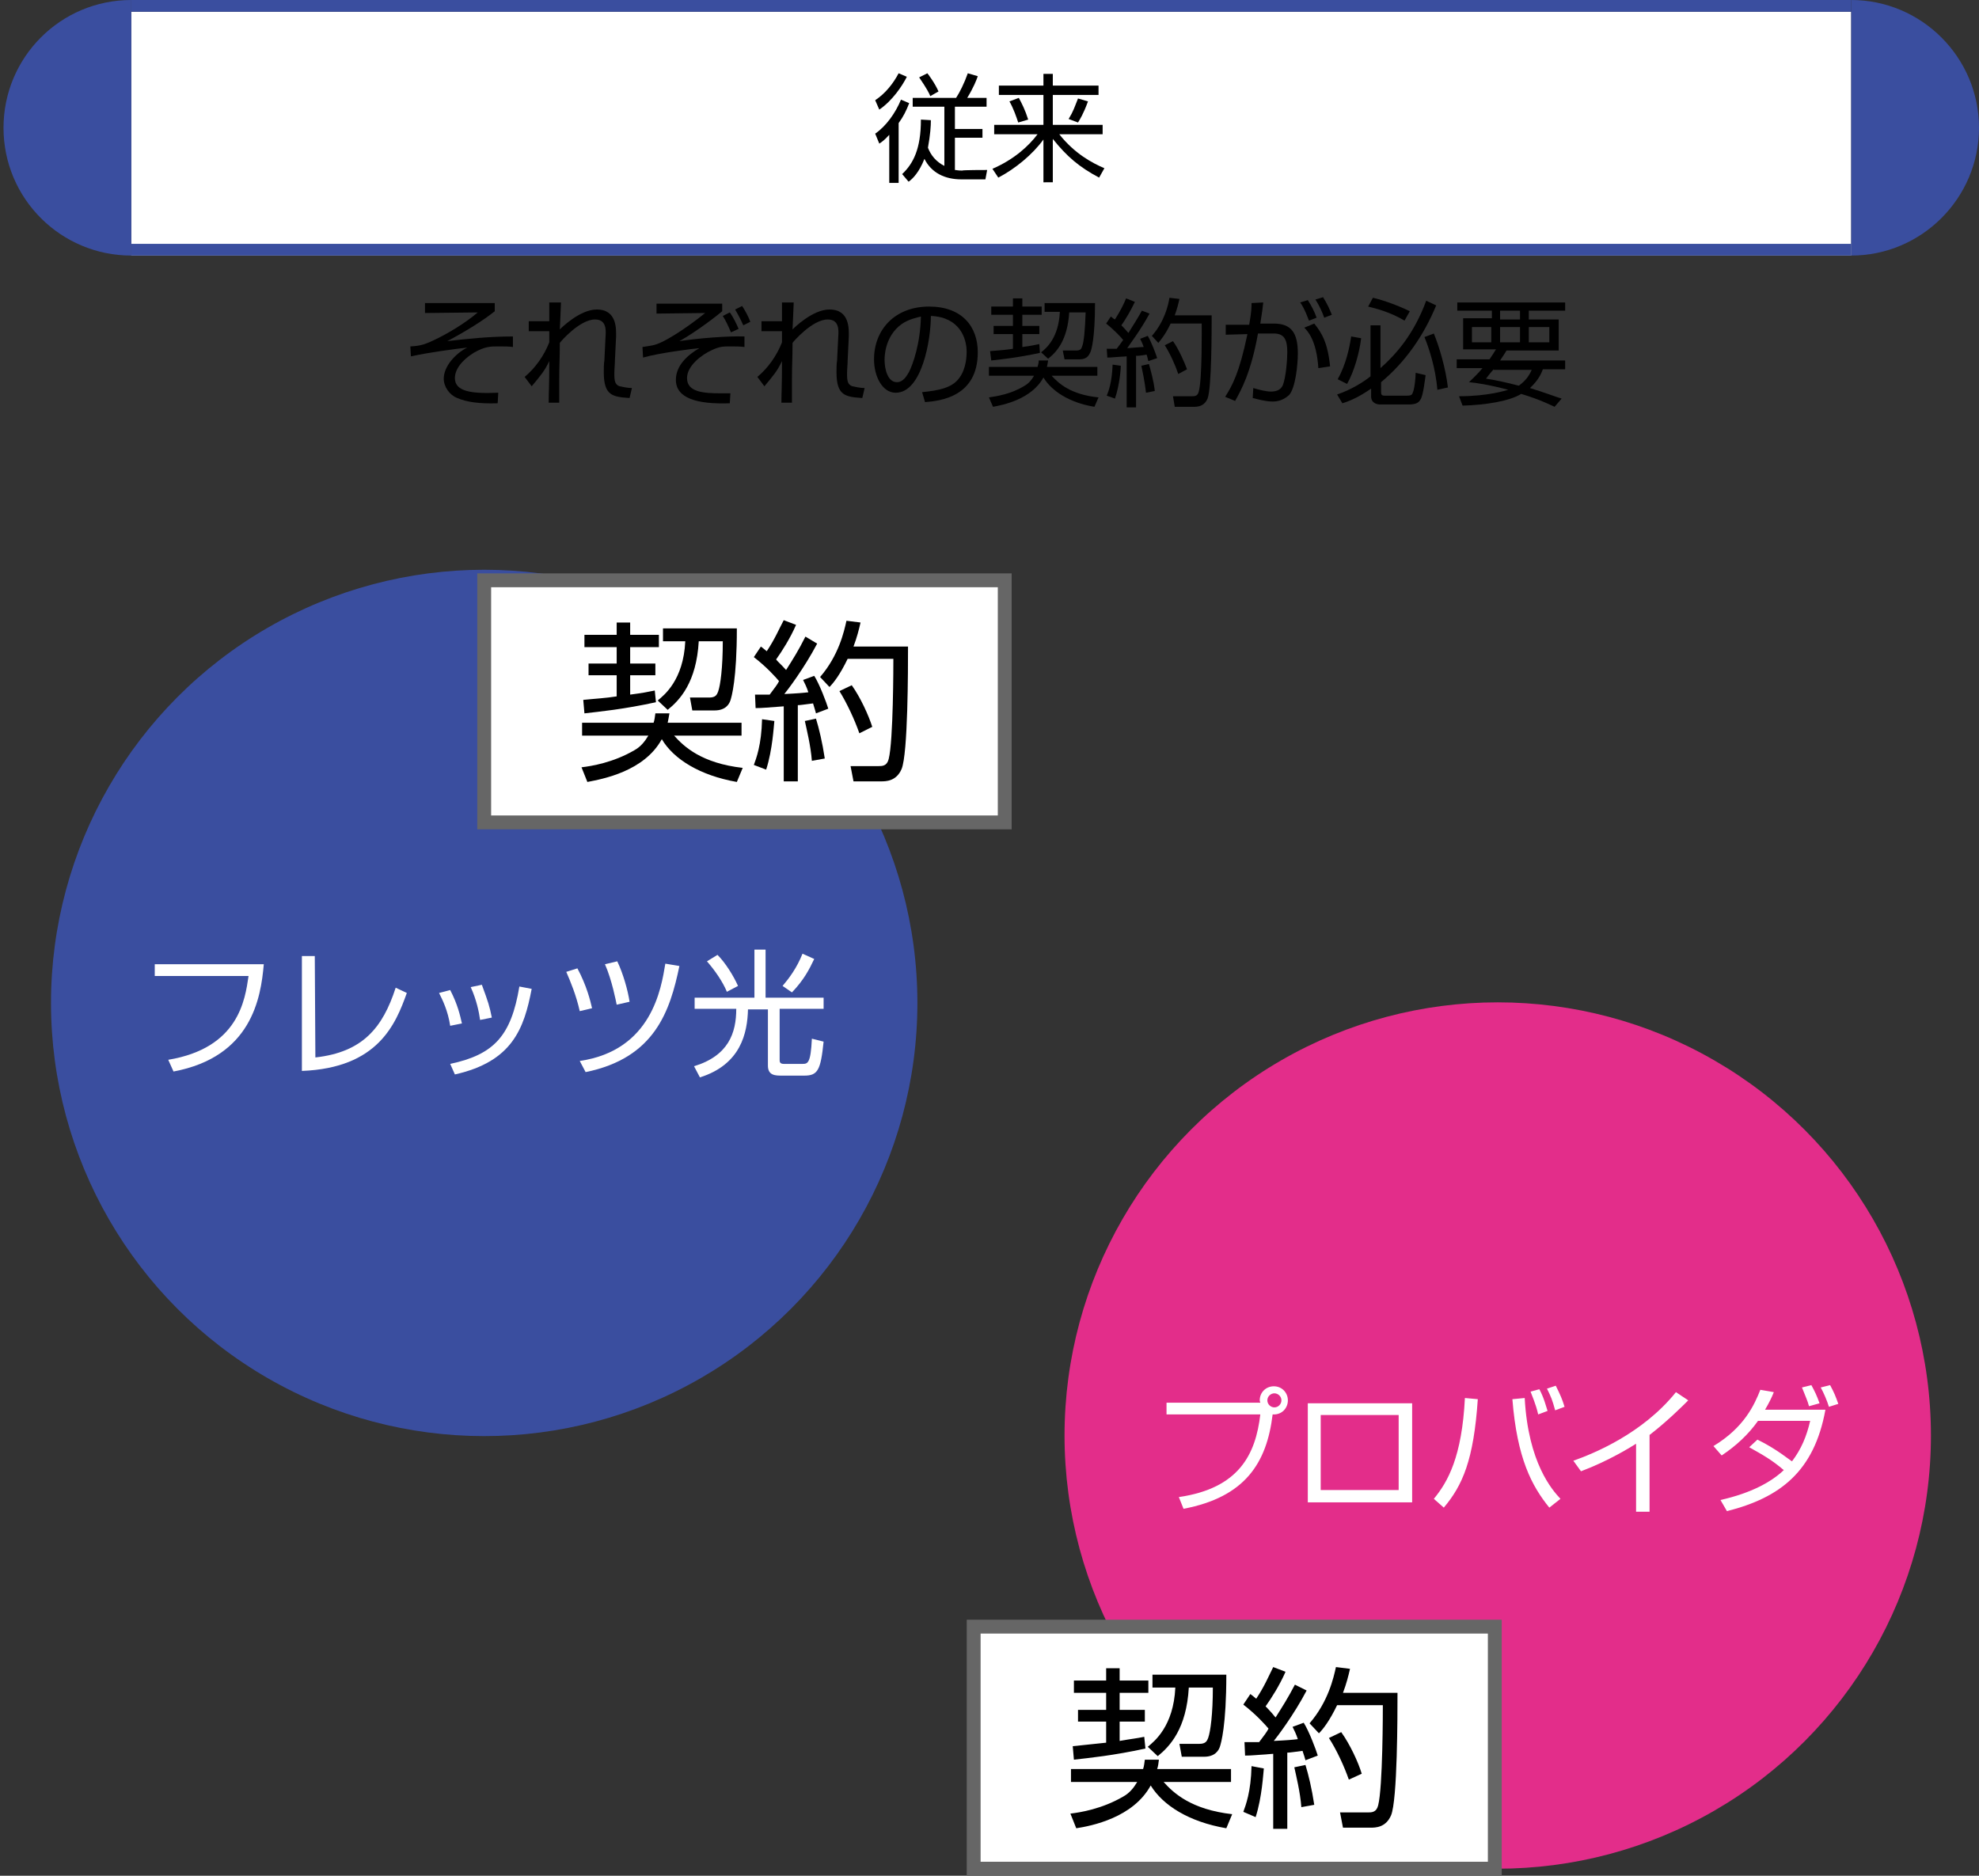 <?xml version="1.0" encoding="utf-8"?>
<!-- Generator: Adobe Illustrator 26.0.2, SVG Export Plug-In . SVG Version: 6.00 Build 0)  -->
<svg version="1.1" id="レイヤー_1" xmlns="http://www.w3.org/2000/svg" xmlns:xlink="http://www.w3.org/1999/xlink" x="0px"
	 y="0px" viewBox="0 0 337.6 320" style="enable-background:new 0 0 337.6 320;" xml:space="preserve">
<rect x="0" y="0" width="337.6" height="320" fill="#333333" stroke="none"/>
<style type="text/css">
	.st0{fill:#FFFFFF;}
	.st1{fill:#3A4E9F;}
	.st2{fill-rule:evenodd;clip-rule:evenodd;fill:#3A4E9F;}
	.st3{fill-rule:evenodd;clip-rule:evenodd;fill:#E32D8A;}
	.st4{fill:#FFFFFF;stroke:#666666;stroke-width:2.365;stroke-miterlimit:10;}
	.st5{enable-background:new    ;}
</style>
<g>
	<rect x="22.4" y="2" class="st0" width="293.4" height="41.6"/>
	<g>
		<path class="st1" d="M0.6,21.8c0,12.1,9.8,21.8,21.8,21.8V0C10.3,0,0.6,9.8,0.6,21.8z"/>
		<path class="st1" d="M315.8,0v43.6c12,0,21.8-9.8,21.8-21.8S327.8,0,315.8,0z"/>
		<rect x="22.4" y="0" class="st1" width="293.4" height="2"/>
		<rect x="22.4" y="41.6" class="st1" width="293.4" height="2"/>
	</g>
	<g>
		<g>
			<path d="M154.7,13.1c-0.8,1.6-2.5,4.1-4.7,5.6l-0.7-1.6c1.8-1.2,3.1-2.9,4-4.6L154.7,13.1z M149.3,22.8c1.9-1.3,3.5-3.6,4.4-5.8
				l1.4,0.6c-0.5,1.3-1,2.3-1.8,3.4v10.2h-1.6V23c-0.9,1-1.4,1.3-1.7,1.5L149.3,22.8z M168.4,29l-0.3,1.6H164
				c-2.8,0-5.1-1.1-6.3-3.5c-0.9,2.3-2,3.4-2.7,3.9l-1.1-1.3c1.9-1.8,3.2-4.3,3.2-9.3l1.7,0.1c0,1-0.1,2.5-0.5,4.7
				c0.5,1.3,1.4,2.4,2.8,3.1V18.2h-5.4v-1.5h7.4c0.6-0.9,1.4-2.5,2-4.2l1.7,0.5c-0.2,0.6-0.7,1.9-1.8,3.7h3.3v1.5h-5.4V22h4.7v1.5
				h-4.7V29c0.3,0,0.4,0.1,1.3,0.1C164,29,168.4,29,168.4,29z M158.7,16.4c-0.2-0.5-0.6-1.3-1.9-3.2l1.4-0.7
				c0.1,0.1,1.3,1.7,1.9,3.1L158.7,16.4z"/>
			<path d="M178,14.6v-2h1.6v2h7.8v1.6h-7.8v5.1h8.5v1.6h-7.4c2.6,3.3,5.6,4.9,7.7,5.8l-0.9,1.6c-3.4-1.8-5.5-3.6-7.9-6.6v7.4H178
				v-7.3c-1.8,2.5-4.8,5-7.7,6.5l-1-1.5c3.7-1.6,6.2-3.9,7.7-5.9h-7.4v-1.6h8.4v-5.1h-7.6v-1.6C170.3,14.6,178,14.6,178,14.6z
				 M173.7,20.9c-0.3-0.9-0.8-2.4-1.5-3.6l1.6-0.6c0.5,0.9,1.1,2.1,1.6,3.7L173.7,20.9z M182.3,20.3c0.8-1.3,1-2,1.6-3.5l1.7,0.5
				c-0.8,2.2-1.4,3.1-1.7,3.6L182.3,20.3z"/>
		</g>
	</g>
</g>
<g>
	<g>
		<circle class="st2" cx="82.6" cy="171.1" r="73.9"/>
		<g>
			<g>
				<path class="st0" d="M45,164.5c-0.5,5.8-2.1,15.8-15.4,18.3l-0.9-2c12-2,13.1-10.2,13.7-14.3h-16v-2H45z"/>
				<path class="st0" d="M53.8,180.4c8.1-0.9,11.5-5.1,13.7-11.9l1.9,0.9c-1.9,5.3-4.9,12.8-17.9,13.3v-19.6h2.2L53.8,180.4
					L53.8,180.4L53.8,180.4z"/>
				<path class="st0" d="M76.8,175c-0.4-2.6-1.3-4.4-1.9-5.6l1.9-0.5c1.3,2.5,1.7,4.4,2,5.7L76.8,175z M76.8,181.5
					c7.5-1.6,10.4-4.8,11.8-13.2l2.1,0.4c-1.3,6.8-3.3,12.4-13.1,14.6L76.8,181.5z M81.9,174c-0.2-1.4-0.6-3.4-1.6-5.6l1.9-0.4
					c1.1,3,1.3,3.6,1.7,5.6L81.9,174z"/>
				<path class="st0" d="M98.9,172.5c-0.6-2.7-1.6-5.1-2.3-6.7l1.9-0.6c1.6,3,2.2,5.5,2.5,6.8L98.9,172.5z M98.9,181
					c12.3-1.8,13.9-12.4,14.6-16.6l2.4,0.4c-1.6,7.7-4.2,15.7-16,18.1L98.9,181z M105.2,171.4c-0.1-0.5-0.8-4.2-2-6.9l2.1-0.5
					c1,2.1,1.8,4.9,2.1,6.9L105.2,171.4z"/>
				<path class="st0" d="M128.7,170.2v-8.2h1.9v8.2h9.9v1.9h-7.5v8.7c0,0.3,0,0.7,0.7,0.7h3.2c0.9,0,1.4-0.1,1.6-4.3l2,0.5
					c-0.5,4.9-1,5.8-3.3,5.8h-3.8c-1.1,0-2.4,0-2.4-1.7v-9.6h-3.4c-0.1,4-1.2,9.4-8.2,11.6l-1-1.9c5.9-1.8,7.2-5.7,7.2-9.8h-7.1
					v-1.9L128.7,170.2L128.7,170.2z M122.4,162.9c1.3,1.3,2.7,3.5,3.5,5.3l-1.9,1c-0.7-1.7-2-3.6-3.4-5.2L122.4,162.9z M138.9,163.6
					c-0.9,1.9-1.8,3.6-3.8,5.7l-1.6-1.1c1.1-1.3,2.4-3,3.4-5.5L138.9,163.6z"/>
			</g>
		</g>
	</g>
	<g>
		<circle class="st3" cx="255.5" cy="244.9" r="73.9"/>
		<g>
			<g>
				<path class="st0" d="M201.1,255.4c10.3-1.5,13.1-7.3,13.9-14.1h-16v-2h16c0-0.1-0.1-0.2-0.1-0.4c0-1.4,1.1-2.4,2.4-2.4
					c1.4,0,2.4,1.1,2.4,2.4c0,1.3-1,2.5-2.6,2.4c-1,8.3-4.7,14.1-15.2,16.1L201.1,255.4z M216.2,238.9c0,0.7,0.6,1.2,1.2,1.2
					c0.7,0,1.2-0.6,1.2-1.2c0-0.7-0.6-1.2-1.2-1.2S216.2,238.2,216.2,238.9z"/>
				<path class="st0" d="M240.9,239.4v16.9h-17.8v-16.9H240.9z M238.6,241.4h-13.3v12.8h13.3V241.4z"/>
				<path class="st0" d="M244.6,255.7c2.4-2.9,4.8-7.2,5.3-17.2l2.2,0.2c-0.7,10.4-2.6,14.7-5.8,18.5L244.6,255.7z M260.1,238.5
					c0.6,11.1,4.7,15.7,6.1,17.2l-1.9,1.5c-3-3.7-5.5-8.4-6.3-18.5L260.1,238.5z M262.4,241.3c-0.4-1.8-1.1-3.3-1.3-3.9l1.5-0.4
					c0.8,1.5,1.1,2.8,1.4,3.7L262.4,241.3z M265.3,240.6c-0.5-1.8-0.7-2.3-1.4-3.7l1.5-0.5c0.8,1.6,1.1,2.3,1.5,3.6L265.3,240.6z"/>
				<path class="st0" d="M281.4,257.9h-2.3v-11.6c-0.8,0.5-4.6,2.9-9.4,4.7l-1.3-1.8c3.4-1.2,11.8-4.6,17.5-11.7l2.1,1.4
					c-0.9,0.9-3.6,3.6-6.6,5.9V257.9z"/>
				<path class="st0" d="M299.8,245.6c3.3,1.6,5.5,3.5,5.9,3.7c1.6-2.1,2.5-4.3,3.1-6.9h-8.9c-1.7,2.4-3.8,4.3-6.2,5.9l-1.4-1.6
					c5.3-3.2,7-7.1,8-9.6l2.3,0.4c-0.4,1-0.8,1.8-1.5,3h10.3c-1.9,10.5-7.7,15-16.8,17.3l-1.1-1.9c5.3-1.2,8.7-3.1,10.8-5.1
					c-2-1.7-3.4-2.5-5.9-3.9L299.8,245.6z M308.6,239.9c-0.3-1.1-0.5-1.4-1.2-3.2l1.6-0.4c0.6,1.1,0.9,1.7,1.4,3.1L308.6,239.9z
					 M312,240c-0.3-1-0.9-2.4-1.4-3.3l1.6-0.4c0.7,1.3,0.9,1.8,1.4,3.2L312,240z"/>
			</g>
		</g>
	</g>
	<g>
		<rect x="82.6" y="99" class="st4" width="88.8" height="41.3"/>
		<g>
			<g>
				<path d="M99.2,130.9c1.7-0.2,5.4-0.8,9-2.9c1.1-0.6,1.8-1.5,2.4-2.5H99.3v-2.2h12.2c0.2-0.6,0.2-1,0.3-1.6h2.4
					c-0.1,0.7-0.2,1-0.3,1.6h12.6v2.2h-11.5c1.7,1.9,4.7,4.7,11.7,5.5l-1,2.4c-6.3-1.1-10.8-3.9-12.8-7.3c-3,5.5-10.1,6.8-12.7,7.3
					L99.2,130.9z M111.9,119.8c-5.5,1.2-9.6,1.6-12.2,1.9l-0.2-2.3c1.9-0.2,3.9-0.3,5.7-0.6v-3.6h-4.8v-2h4.8v-2.8h-5.5v-2.1h5.5
					v-2.1h2.3v2.1h4.9v2.1h-4.9v2.8h4.3v2h-4.3v3.3c2.3-0.3,2.7-0.4,4.2-0.7L111.9,119.8z M125.7,107.2c0,8.7-0.9,11.7-1.1,12.3
					c-0.2,0.6-0.8,1.7-2.7,1.7h-3.8l-0.4-2.2l3.3,0c1.1,0,1.3-0.5,1.5-1c0.4-1.1,0.8-4.1,0.8-8.6h-4.1c-0.4,7-3.2,10-5.3,11.7
					l-1.7-1.6c1.1-0.9,4.4-3.5,4.7-10.1h-3.8v-2.2L125.7,107.2C125.7,107.2,125.7,107.2,125.7,107.2z"/>
				<path d="M139.4,109.8c-2.2,4.2-5.1,8-5.6,8.6c2.2-0.1,3.3-0.2,4.1-0.3c-0.3-0.9-0.6-1.5-0.9-2.1l1.9-0.7
					c0.9,1.4,2.1,4.6,2.4,5.6l-2.1,0.8c-0.1-0.4-0.2-0.7-0.5-1.7c-1.6,0.2-2.2,0.3-2.6,0.3v13h-2.4v-12.8c-2.9,0.2-3.6,0.3-4.8,0.3
					l-0.1-2.3c0.8,0,1,0,2.5,0c0.9-1.2,1.3-1.7,1.6-2.3c-0.5-0.6-2.1-2.4-4.3-4.1l1.2-1.8c0.3,0.2,0.5,0.4,1,0.8
					c1.4-2.1,2.1-3.8,2.9-5.3l2.1,0.8c-1,2.3-2.4,4.5-3.4,5.9c0.1,0.2,0.9,0.9,1.7,1.8c1.2-1.9,2.1-3.3,3.3-5.7L139.4,109.8z
					 M128.6,130.5c0.4-1.1,1.3-3.4,1.4-7.8l2.1,0.3c-0.1,0.8-0.3,4.9-1.4,8.3L128.6,130.5z M138.5,129.8c-0.2-2.6-0.9-5.4-1.2-6.8
					l1.9-0.4c0.5,1.6,1.1,4.1,1.5,6.8L138.5,129.8z M139.9,115.5c3.2-3.7,4.1-7.8,4.5-9.6l2.4,0.3c-0.3,1.3-0.6,2.5-1.2,4.1h9.3
					c0,3.8,0,18.3-1.1,20.9c-0.9,2.1-2.7,2.1-3.5,2.1h-4.7l-0.5-2.6l4.7,0c0.7,0,1.5,0,1.8-1.2c0.8-3.1,0.8-16.2,0.8-17.1h-7.8
					c-1.3,2.7-2.4,4.1-3.1,4.8L139.9,115.5z M146.6,125.1c-0.8-2.3-2.1-5.1-3.4-7.2l2.1-1c1.5,2.1,2.9,5.2,3.5,7.1L146.6,125.1z"/>
			</g>
		</g>
	</g>
	<g>
		<rect x="166.1" y="277.5" class="st4" width="88.9" height="41.3"/>
		<g>
			<g>
				<path d="M182.6,309.4c1.7-0.2,5.4-0.8,9-2.9c1.1-0.6,1.8-1.5,2.4-2.5h-11.3v-2.2H195c0.2-0.6,0.2-1,0.3-1.6h2.4
					c-0.1,0.7-0.1,1-0.3,1.6h12.6v2.2h-11.5c1.7,1.9,4.7,4.7,11.7,5.5l-1,2.4c-6.4-1.1-10.8-3.9-12.9-7.3c-3,5.5-10.1,6.9-12.7,7.3
					L182.6,309.4z M195.4,298.3c-5.5,1.2-9.6,1.6-12.2,1.9l-0.2-2.3c1.9-0.2,3.9-0.4,5.7-0.6v-3.6h-4.8v-2h4.8v-2.9h-5.5v-2.1h5.5
					v-2.1h2.3v2.1h4.9v2.1h-4.9v2.9h4.3v2h-4.3v3.3c2.3-0.4,2.7-0.4,4.2-0.7L195.4,298.3z M209.2,285.7c0,8.7-0.9,11.7-1.1,12.3
					c-0.2,0.6-0.8,1.7-2.7,1.7h-3.8l-0.4-2.2l3.4,0c1.1,0,1.3-0.5,1.5-1c0.4-1.1,0.8-4.1,0.8-8.6h-4.1c-0.4,7-3.2,10-5.3,11.7
					l-1.7-1.6c1.1-0.9,4.4-3.5,4.7-10.1h-3.9v-2.2L209.2,285.7L209.2,285.7z"/>
				<path d="M222.9,288.4c-2.2,4.2-5.1,8-5.6,8.6c2.2-0.1,3.3-0.2,4.1-0.3c-0.3-0.9-0.6-1.5-0.9-2.1l1.9-0.7
					c0.9,1.4,2.1,4.6,2.4,5.6l-2.1,0.8c-0.1-0.4-0.2-0.7-0.5-1.6c-1.6,0.2-2.2,0.3-2.6,0.3v13h-2.4v-12.8c-2.9,0.2-3.6,0.3-4.8,0.3
					l-0.1-2.3c0.8,0,1,0,2.5,0c0.9-1.2,1.3-1.7,1.6-2.3c-0.5-0.6-2.1-2.4-4.3-4.1l1.2-1.8c0.3,0.2,0.5,0.4,1,0.8
					c1.4-2.1,2.1-3.8,2.9-5.4l2.1,0.8c-1,2.3-2.4,4.5-3.4,5.9c0.1,0.1,0.9,0.9,1.7,1.9c1.2-1.9,2.1-3.3,3.3-5.6L222.9,288.4z
					 M212.1,309.1c0.4-1.1,1.3-3.4,1.4-7.8l2.1,0.4c-0.1,0.8-0.3,4.9-1.4,8.3L212.1,309.1z M222,308.3c-0.2-2.6-0.9-5.4-1.2-6.8
					l1.9-0.4c0.5,1.6,1.1,4.1,1.5,6.8L222,308.3z M223.4,294c3.2-3.7,4.1-7.8,4.5-9.6l2.4,0.3c-0.3,1.3-0.6,2.5-1.2,4.1h9.3
					c0,3.8,0,18.3-1.1,20.9c-0.9,2.1-2.7,2.1-3.5,2.1h-4.7l-0.5-2.6l4.7,0c0.7,0,1.5,0,1.8-1.2c0.8-3.1,0.8-16.2,0.8-17.1h-7.8
					c-1.3,2.7-2.4,4.1-3.1,4.8L223.4,294z M230.1,303.6c-0.8-2.3-2.1-5.1-3.4-7.1l2.1-1c1.5,2.1,2.9,5.1,3.5,7.1L230.1,303.6z"/>
			</g>
		</g>
	</g>
</g>
<g class="st5">
	<path d="M84.4,51.7v1.4c-2,1.6-4.9,3.4-8.1,5.1c3.3-0.4,7.3-0.8,11.2-0.8l0,1.8c-0.6-0.1-1.5-0.1-2.6-0.1c-1.2,0-2.2,0-4.1,1.1
		c-2.1,1.3-3.2,2.9-3.2,4.3c0,2.3,2.8,2.7,7.4,2.5l-0.1,1.8c-3.1,0.1-5.3-0.2-6.9-0.9c-1.3-0.5-2.3-1.9-2.3-3.3c0-2.1,2-4.3,4-5.3
		c-1.8,0.2-6.5,0.8-9.6,1.5L70,59.1c1.8-0.1,2.5-0.3,4.9-1.5c1.4-0.7,4.4-2.4,6.6-4.3l-9,0.1l0-1.7H84.4z"/>
	<path d="M95.7,51.6c-0.1,2.2-0.1,2.7-0.2,4.6c0.2-0.2,3.4-3.4,6.3-3.4c3.5,0,3.3,3.4,3.3,4.6l-0.2,4.1c0,0.6-0.1,1.6-0.1,2.2
		c0,1.3,0.1,1.9,0.9,2.2c0.5,0.1,1.4,0.3,2.1,0.3l-0.4,1.7c-2.9-0.2-4.4-0.4-4.4-4.4c0-0.5,0-1.5,0.1-2l0.2-4.1
		c0.1-1.2,0.1-2.9-1.8-2.9c-2.6,0-5.9,3.8-6,4c0,2.7-0.1,3.7-0.1,6.2c0,2.2,0,3.1,0,4h-1.8c0-1.9,0.1-2.4,0.1-7.1
		c-0.8,1.7-1.5,2.5-3,4.3l-1.2-1.6c1.8-1.5,3.3-3.6,4.2-5.9v-1.9l-3.5,0v-1.7h3.5c0-0.3,0-3.1,0-3.2H95.7z"/>
	<path d="M123.2,51.7v1.4c-0.7,0.6-4.1,3.3-7.3,5.1c3.2-0.5,8.3-0.9,11.1-0.8l0,1.8c-0.7-0.1-1.6-0.1-2.4-0.1c-1.2,0-1.8,0-3.1,0.6
		c-1.8,0.8-4.3,2.7-4.3,4.8c0,2.4,2.8,2.6,5.8,2.6c0.7,0,1.1,0,1.6,0l-0.1,1.7c-5.7,0.2-9.2-0.9-9.2-4c0-2.5,2.1-4.3,4-5.4
		c-1.2,0.1-6.8,0.8-9.6,1.6l-0.1-1.8c1.9-0.3,2.1-0.3,3.2-0.8c1.1-0.5,3.9-2.1,7.5-5l-8.3,0.1l0-1.7H123.2z M124.7,56.7
		c-0.6-1.4-0.9-2-1.4-2.8l1.2-0.6c0.6,0.8,1.2,2.1,1.5,2.8L124.7,56.7z M126.8,55.5c-0.5-1.1-0.8-1.7-1.4-2.7l1.2-0.6
		c0.6,0.9,1.1,1.9,1.4,2.7L126.8,55.5z"/>
	<path d="M135.4,51.6c-0.1,2.2-0.1,2.7-0.2,4.6c0.2-0.2,3.4-3.4,6.3-3.4c3.5,0,3.3,3.4,3.3,4.6l-0.2,4.1c0,0.6-0.1,1.6-0.1,2.2
		c0,1.3,0.1,1.9,0.9,2.2c0.5,0.1,1.4,0.3,2.1,0.3l-0.4,1.7c-2.9-0.2-4.4-0.4-4.4-4.4c0-0.5,0-1.5,0.1-2l0.2-4.1
		c0.1-1.2,0.1-2.9-1.8-2.9c-2.6,0-5.9,3.8-6,4c0,2.7-0.1,3.7-0.1,6.2c0,2.2,0,3.1,0,4h-1.8c0-1.9,0.1-2.4,0.1-7.1
		c-0.8,1.7-1.5,2.5-3,4.3l-1.2-1.6c1.8-1.5,3.3-3.6,4.2-5.9v-1.9l-3.5,0v-1.7h3.5c0-0.3,0-3.1,0-3.2H135.4z"/>
	<path d="M157.3,66.9c3.1-0.3,4.8-0.8,5.9-1.9c1.5-1.5,1.7-3.8,1.7-5c0-2.3-1.2-5.9-6.1-6.1c0,4-1.5,13.1-6,13.1
		c-2.3,0-3.7-2.8-3.7-5.7c0-5,3.5-9,9.4-9c5.6,0,8.3,3.4,8.3,7.8c0,7.6-6.4,8.3-9,8.5L157.3,66.9z M153.8,55.3
		c-2.9,2.1-2.9,5.6-2.9,6.1c0,1.5,0.5,3.8,2.1,3.8c1.1,0,1.7-1.1,2.1-1.8c0.6-1.2,1.9-4.7,2-9.4C156.4,54.2,155.1,54.4,153.8,55.3z"
		/>
	<path d="M168.7,67.8c1.2-0.2,3.7-0.5,6.1-2c0.7-0.4,1.2-1,1.6-1.7h-7.7v-1.5h8.3c0.1-0.4,0.2-0.7,0.2-1.1h1.6
		c-0.1,0.5-0.1,0.7-0.2,1.1h8.6v1.5h-7.8c1.2,1.3,3.2,3.2,8,3.7l-0.7,1.6c-4.3-0.7-7.3-2.7-8.7-5c-2,3.7-6.9,4.7-8.6,5L168.7,67.8z
		 M177.4,60.2c-3.7,0.8-6.5,1.1-8.3,1.3l-0.2-1.6c1.3-0.1,2.7-0.2,3.9-0.4v-2.5h-3.3v-1.4h3.3v-1.9h-3.7v-1.4h3.7v-1.4h1.6v1.4h3.3
		v1.4h-3.3v1.9h2.9v1.4h-2.9v2.2c1.6-0.2,1.8-0.3,2.9-0.5L177.4,60.2z M186.8,51.7c0,5.9-0.6,8-0.8,8.4c-0.2,0.4-0.5,1.2-1.8,1.2
		h-2.6l-0.3-1.5l2.3,0c0.7,0,0.9-0.3,1-0.7c0.3-0.7,0.5-2.8,0.6-5.8h-2.8c-0.3,4.8-2.2,6.8-3.6,7.9l-1.2-1.1c0.8-0.6,3-2.4,3.2-6.9
		h-2.6v-1.5H186.8z"/>
	<path d="M196.1,53.5c-1.5,2.8-3.5,5.4-3.8,5.9c1.5-0.1,2.2-0.2,2.8-0.2c-0.2-0.6-0.4-1-0.6-1.4l1.3-0.5c0.6,1,1.4,3.1,1.6,3.8
		l-1.5,0.5c-0.1-0.3-0.1-0.5-0.3-1.1c-1.1,0.2-1.5,0.2-1.8,0.2v8.8h-1.6v-8.7c-2,0.1-2.5,0.2-3.3,0.2l-0.1-1.5c0.6,0,0.7,0,1.7,0
		c0.6-0.8,0.9-1.2,1.1-1.5c-0.3-0.4-1.4-1.6-2.9-2.8l0.8-1.2c0.2,0.1,0.3,0.3,0.7,0.5c0.9-1.4,1.5-2.6,1.9-3.6l1.5,0.6
		c-0.7,1.5-1.6,3-2.3,4c0.1,0.1,0.6,0.6,1.2,1.3c0.8-1.3,1.4-2.2,2.3-3.8L196.1,53.5z M188.8,67.5c0.3-0.7,0.9-2.3,1-5.3l1.4,0.2
		c0,0.5-0.2,3.3-1,5.6L188.8,67.5z M195.5,67c-0.2-1.8-0.6-3.7-0.8-4.6l1.3-0.3c0.3,1.1,0.8,2.8,1,4.6L195.5,67z M196.5,57.3
		c2.2-2.5,2.8-5.3,3-6.5l1.7,0.2c-0.2,0.9-0.4,1.7-0.8,2.8h6.3c0,2.6,0,12.4-0.7,14.2c-0.6,1.4-1.8,1.4-2.4,1.4h-3.2l-0.3-1.8l3.2,0
		c0.5,0,1,0,1.2-0.8c0.6-2.1,0.5-11,0.5-11.6h-5.3c-0.9,1.9-1.7,2.8-2.1,3.3L196.5,57.3z M201,63.8c-0.5-1.5-1.4-3.5-2.3-4.9
		l1.4-0.7c1,1.4,1.9,3.5,2.4,4.8L201,63.8z"/>
	<path d="M215.5,51.6c-0.1,0.9-0.2,1.8-0.5,3.6l2.3,0c3,0,4.1,1.6,4.1,5.1c0,1.9-0.4,5.9-1.5,7.1c-0.9,0.8-1.8,1.1-2.8,1.1
		c-1.2,0-2.6-0.4-3.4-0.6l0.1-1.7c1,0.3,2.2,0.6,3,0.6c0.8,0,1.6-0.2,2-1c0.6-1.4,0.8-4.6,0.8-5.7c0-2-0.4-3.3-2.5-3.2l-2.5,0
		c-1.2,6.7-2.9,9.7-3.9,11.5l-1.7-0.7c1.2-1.9,2.4-4,3.8-10.7l-3.7,0.1l0-1.7l4,0c0.4-2.2,0.4-3.1,0.4-3.7L215.5,51.6z M223.3,54.7
		c-0.7-1.9-1.2-2.7-1.5-3.1l1.3-0.4c0.6,0.9,1.2,2.1,1.5,3L223.3,54.7z M224.9,62.8c-0.3-4.7-1.8-6.3-2.4-6.9l1.7-0.7
		c1.3,1.6,2.3,3.3,2.7,7.3L224.9,62.8z M225.9,54.2c-0.3-0.9-0.9-2.2-1.5-3.1l1.3-0.4c0.7,1.1,1.1,2,1.5,3L225.9,54.2z"/>
	<path d="M245,52.1c-2.1,5.1-5.2,9.6-9.4,13.1v1.7c0,0.4,0.1,0.6,0.6,0.6h3.8c0.8,0,0.9-0.2,1-0.5c0.3-0.6,0.5-2.6,0.5-3.4l1.7,0.4
		c-0.1,0.6-0.4,3.5-0.9,4.2c-0.2,0.3-0.5,0.8-1.9,0.8h-5c-0.3,0-1.5-0.1-1.5-1.4v-1.3c-1.9,1.3-3.3,2-4.9,2.5l-0.9-1.5
		c2.4-0.8,4.6-2.2,5.7-3.1v-8.7h1.7v7.3c2.7-2.4,5.7-5.8,7.8-11.5L245,52.1z M228.2,64.7c1.4-2.5,2-5.3,2.3-7.3l1.7,0.3
		c-0.3,2.5-1.2,5.7-2.4,7.8L228.2,64.7z M239.6,54.7c-2.5-1.5-5-2.1-6.2-2.4l0.8-1.5c1.8,0.4,4.5,1.4,6.3,2.3L239.6,54.7z
		 M245.2,66.5c-0.3-3.8-1.5-7.3-2.2-9l1.6-0.6c0.9,2.2,2,5.8,2.4,9.2L245.2,66.5z"/>
	<path d="M267,61.5V63h-3.8c-0.3,0.8-0.8,1.9-2.2,3.2c2.6,0.8,4.4,1.5,5.4,1.8l-1.2,1.4c-0.9-0.4-2.4-1.2-5.7-2.2
		c-1.9,1.2-6,1.9-10,2l-0.6-1.6c5,0,8-1,8.4-1.1c-3.4-0.9-5.6-1.2-6.7-1.3c0.7-0.7,1.5-1.4,2.3-2.4h-4.4v-1.5h5.6
		c0.6-0.9,0.8-1.2,1.1-1.7h-5.6v-5.3h4.9V53h-5.9v-1.4H267V53h-6.2v1.5h5.1v5.3H257c-0.3,0.5-0.5,0.8-1.1,1.7H267z M251.1,55.8v2.6
		h3.3v-2.6H251.1z M254.8,63c-0.8,0.9-0.9,1.1-1.3,1.6c1.4,0.2,3.3,0.6,5.6,1.2c1.5-1.1,1.9-2.1,2.2-2.7H254.8z M255.9,53v1.5h3.4
		V53H255.9z M255.9,55.8v2.6h3.4v-2.6H255.9z M260.8,55.8v2.6h3.5v-2.6H260.8z"/>
</g>
<g id="レイヤー_2_00000167357679372975365390000006734300293164409993_">
</g>
</svg>
